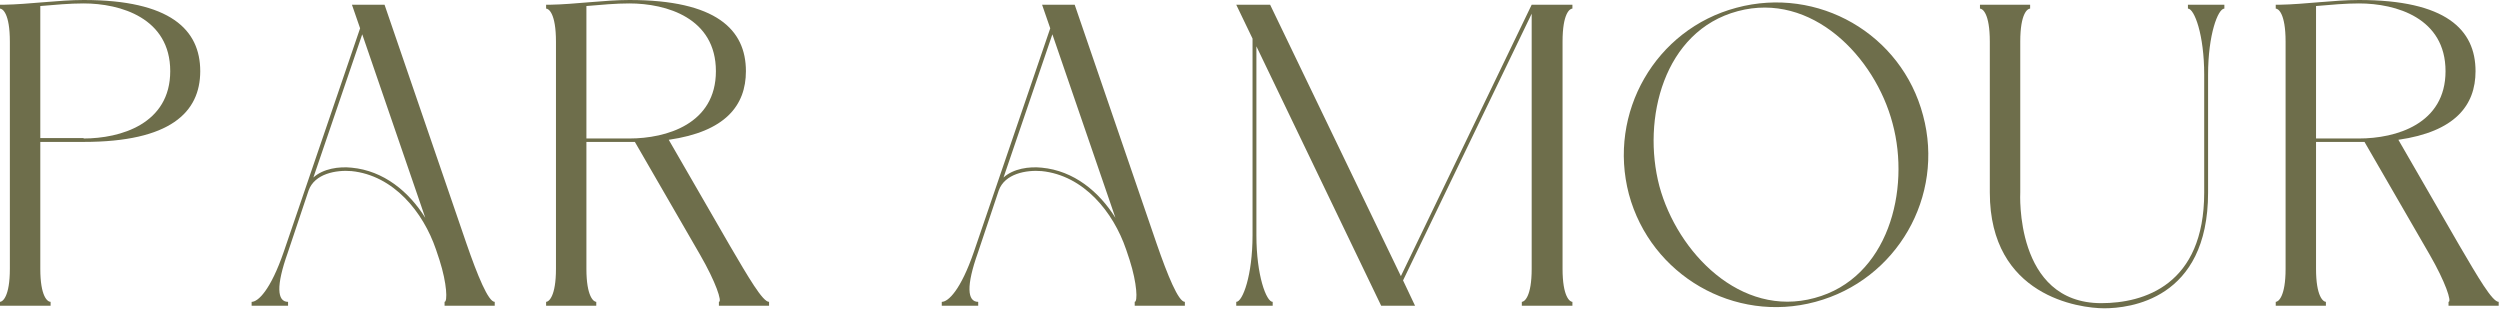 <?xml version="1.0" encoding="UTF-8"?> <svg xmlns="http://www.w3.org/2000/svg" width="1355" height="168" viewBox="0 0 1355 168" fill="none"><path d="M27.421 163.606C25.796 163.606 21.843 160.826 21.843 145.716V76.92H45.311C92.264 76.92 108.529 60.89 108.529 38.577C108.529 16.048 92.264 0 45.311 0C31.844 0 15.814 2.329 2.094 2.563H0V4.657C1.39 4.657 5.343 7.221 5.343 22.547V145.716C5.343 160.826 1.39 163.606 0 163.606V165.7H27.421V163.606ZM21.843 74.844V3.267C29.985 2.563 37.891 1.859 45.311 1.859C65.312 1.859 92.264 9.766 92.264 38.577C92.264 67.172 65.312 75.061 45.311 75.061V74.844H21.843Z" fill="#6E6E4B"></path><path d="M238.175 140.842C242.345 153.84 242.58 163.606 240.955 163.606V165.7H268.141V163.606C264.657 163.606 258.845 149.435 252.815 131.997L208.425 2.563H190.752L195.175 15.344L153.818 136.42C146.615 157.342 139.863 163.606 136.379 163.606V165.7H156.128V163.606C150.099 163.606 149.63 154.779 155.912 137.124L167.284 103.186C170.552 94.124 182.159 92.029 190.536 92.734C213.299 95.062 229.329 114.811 236.316 135.264L238.175 140.842ZM196.33 18.594L230.503 118.061C221.675 103.89 207.956 92.499 190.536 90.874C183.784 90.17 175.191 91.344 169.848 96.218L196.33 18.594Z" fill="#6E6E4B"></path><path d="M362.459 75.765C393.129 71.36 404.285 57.171 404.285 38.577C404.285 16.048 388.255 0 341.085 0C327.6 0 311.805 2.329 298.085 2.563H295.991V4.657C297.381 4.657 301.334 7.221 301.334 22.547V145.716C301.334 160.826 297.381 163.606 295.991 163.606V165.7H323.177V163.606C321.787 163.606 317.834 160.826 317.834 145.716V76.92H344.1L379.428 138.044C388.021 152.919 391.505 163.606 389.645 163.606V165.7H416.832V163.606C413.348 163.606 405.675 150.356 395.458 132.936L362.459 75.765ZM317.834 3.267C325.975 2.563 333.882 1.859 341.085 1.859C361.303 1.859 388.021 9.766 388.021 38.577C388.021 67.172 361.303 75.061 341.085 75.061H317.834V3.267Z" fill="#6E6E4B"></path><path d="M612.232 140.842C616.402 153.84 616.637 163.606 615.012 163.606V165.7H642.199V163.606C638.715 163.606 632.902 149.435 626.872 131.997L582.482 2.563H564.809L569.232 15.344L527.875 136.42C520.672 157.342 513.921 163.606 510.437 163.606V165.7H530.186V163.606C524.156 163.606 523.687 154.779 529.969 137.124L541.342 103.186C544.609 94.124 556.217 92.029 564.593 92.734C587.356 95.062 603.387 114.811 610.373 135.264L612.232 140.842ZM570.387 18.594L604.56 118.061C595.733 103.89 582.013 92.499 564.593 90.874C557.841 90.17 549.249 91.344 543.905 96.218L570.387 18.594Z" fill="#6E6E4B"></path><path d="M830.17 2.563L759.28 149.67L688.407 2.563H670.048L678.876 20.922V127.592C678.876 149.2 673.532 163.606 670.048 163.606V165.7H689.797V163.606C686.313 163.606 680.97 149.2 680.97 127.592V25.11L748.593 165.7H766.952L760.453 151.98L830.17 7.437V145.716C830.17 160.826 826.217 163.606 824.827 163.606V165.7H852.248V163.606C850.84 163.606 846.904 160.826 846.904 145.716V22.547C846.904 7.221 850.84 4.657 852.248 4.657V2.563H830.17Z" fill="#6E6E4B"></path><path d="M882.872 105.28C894.714 149.2 940.025 175.466 983.946 163.606C1028.1 151.764 1054.13 106.435 1042.29 62.514C1030.66 18.359 985.354 -7.654 941.198 4.188C897.278 15.814 871.246 61.124 882.872 105.28ZM1025.79 66.937C1035.54 102.951 1023.46 150.825 983.494 161.512C943.527 172.434 909.12 136.889 899.372 100.857C889.84 64.608 901.682 16.734 941.884 6.047C981.87 -4.639 1016.26 30.689 1025.79 66.937Z" fill="#6E6E4B"></path><path d="M1078.48 104.359C1078.48 160.591 1127.06 167.09 1140.53 167.09C1153.78 167.09 1196.78 162.685 1196.78 104.359V40.437C1196.78 18.828 1202.12 4.657 1205.61 4.657V2.563H1185.86V4.657C1189.34 4.657 1194.68 18.828 1194.68 40.437V104.359C1194.68 154.544 1161.92 164.31 1138.9 164.31C1091.73 164.31 1094.98 104.359 1094.98 104.359V22.547C1094.98 7.221 1098.94 4.657 1100.33 4.657V2.563H1073.14V4.657C1074.53 4.657 1078.48 7.221 1078.48 22.547V104.359Z" fill="#6E6E4B"></path><path d="M1299.92 75.765C1330.59 71.36 1341.74 57.171 1341.74 38.577C1341.74 16.048 1325.71 0 1278.54 0C1265.06 0 1249.26 2.329 1235.54 2.563H1233.45V4.657C1234.84 4.657 1238.79 7.221 1238.79 22.547V145.716C1238.79 160.826 1234.84 163.606 1233.45 163.606V165.7H1260.64V163.606C1259.25 163.606 1255.29 160.826 1255.29 145.716V76.92H1281.56L1316.89 138.044C1325.48 152.919 1328.96 163.606 1327.1 163.606V165.7H1354.29V163.606C1350.81 163.606 1343.13 150.356 1332.92 132.936L1299.92 75.765ZM1255.29 3.267C1263.43 2.563 1271.34 1.859 1278.54 1.859C1298.76 1.859 1325.48 9.766 1325.48 38.577C1325.48 67.172 1298.76 75.061 1278.54 75.061H1255.29V3.267Z" fill="#6E6E4B"></path></svg> 